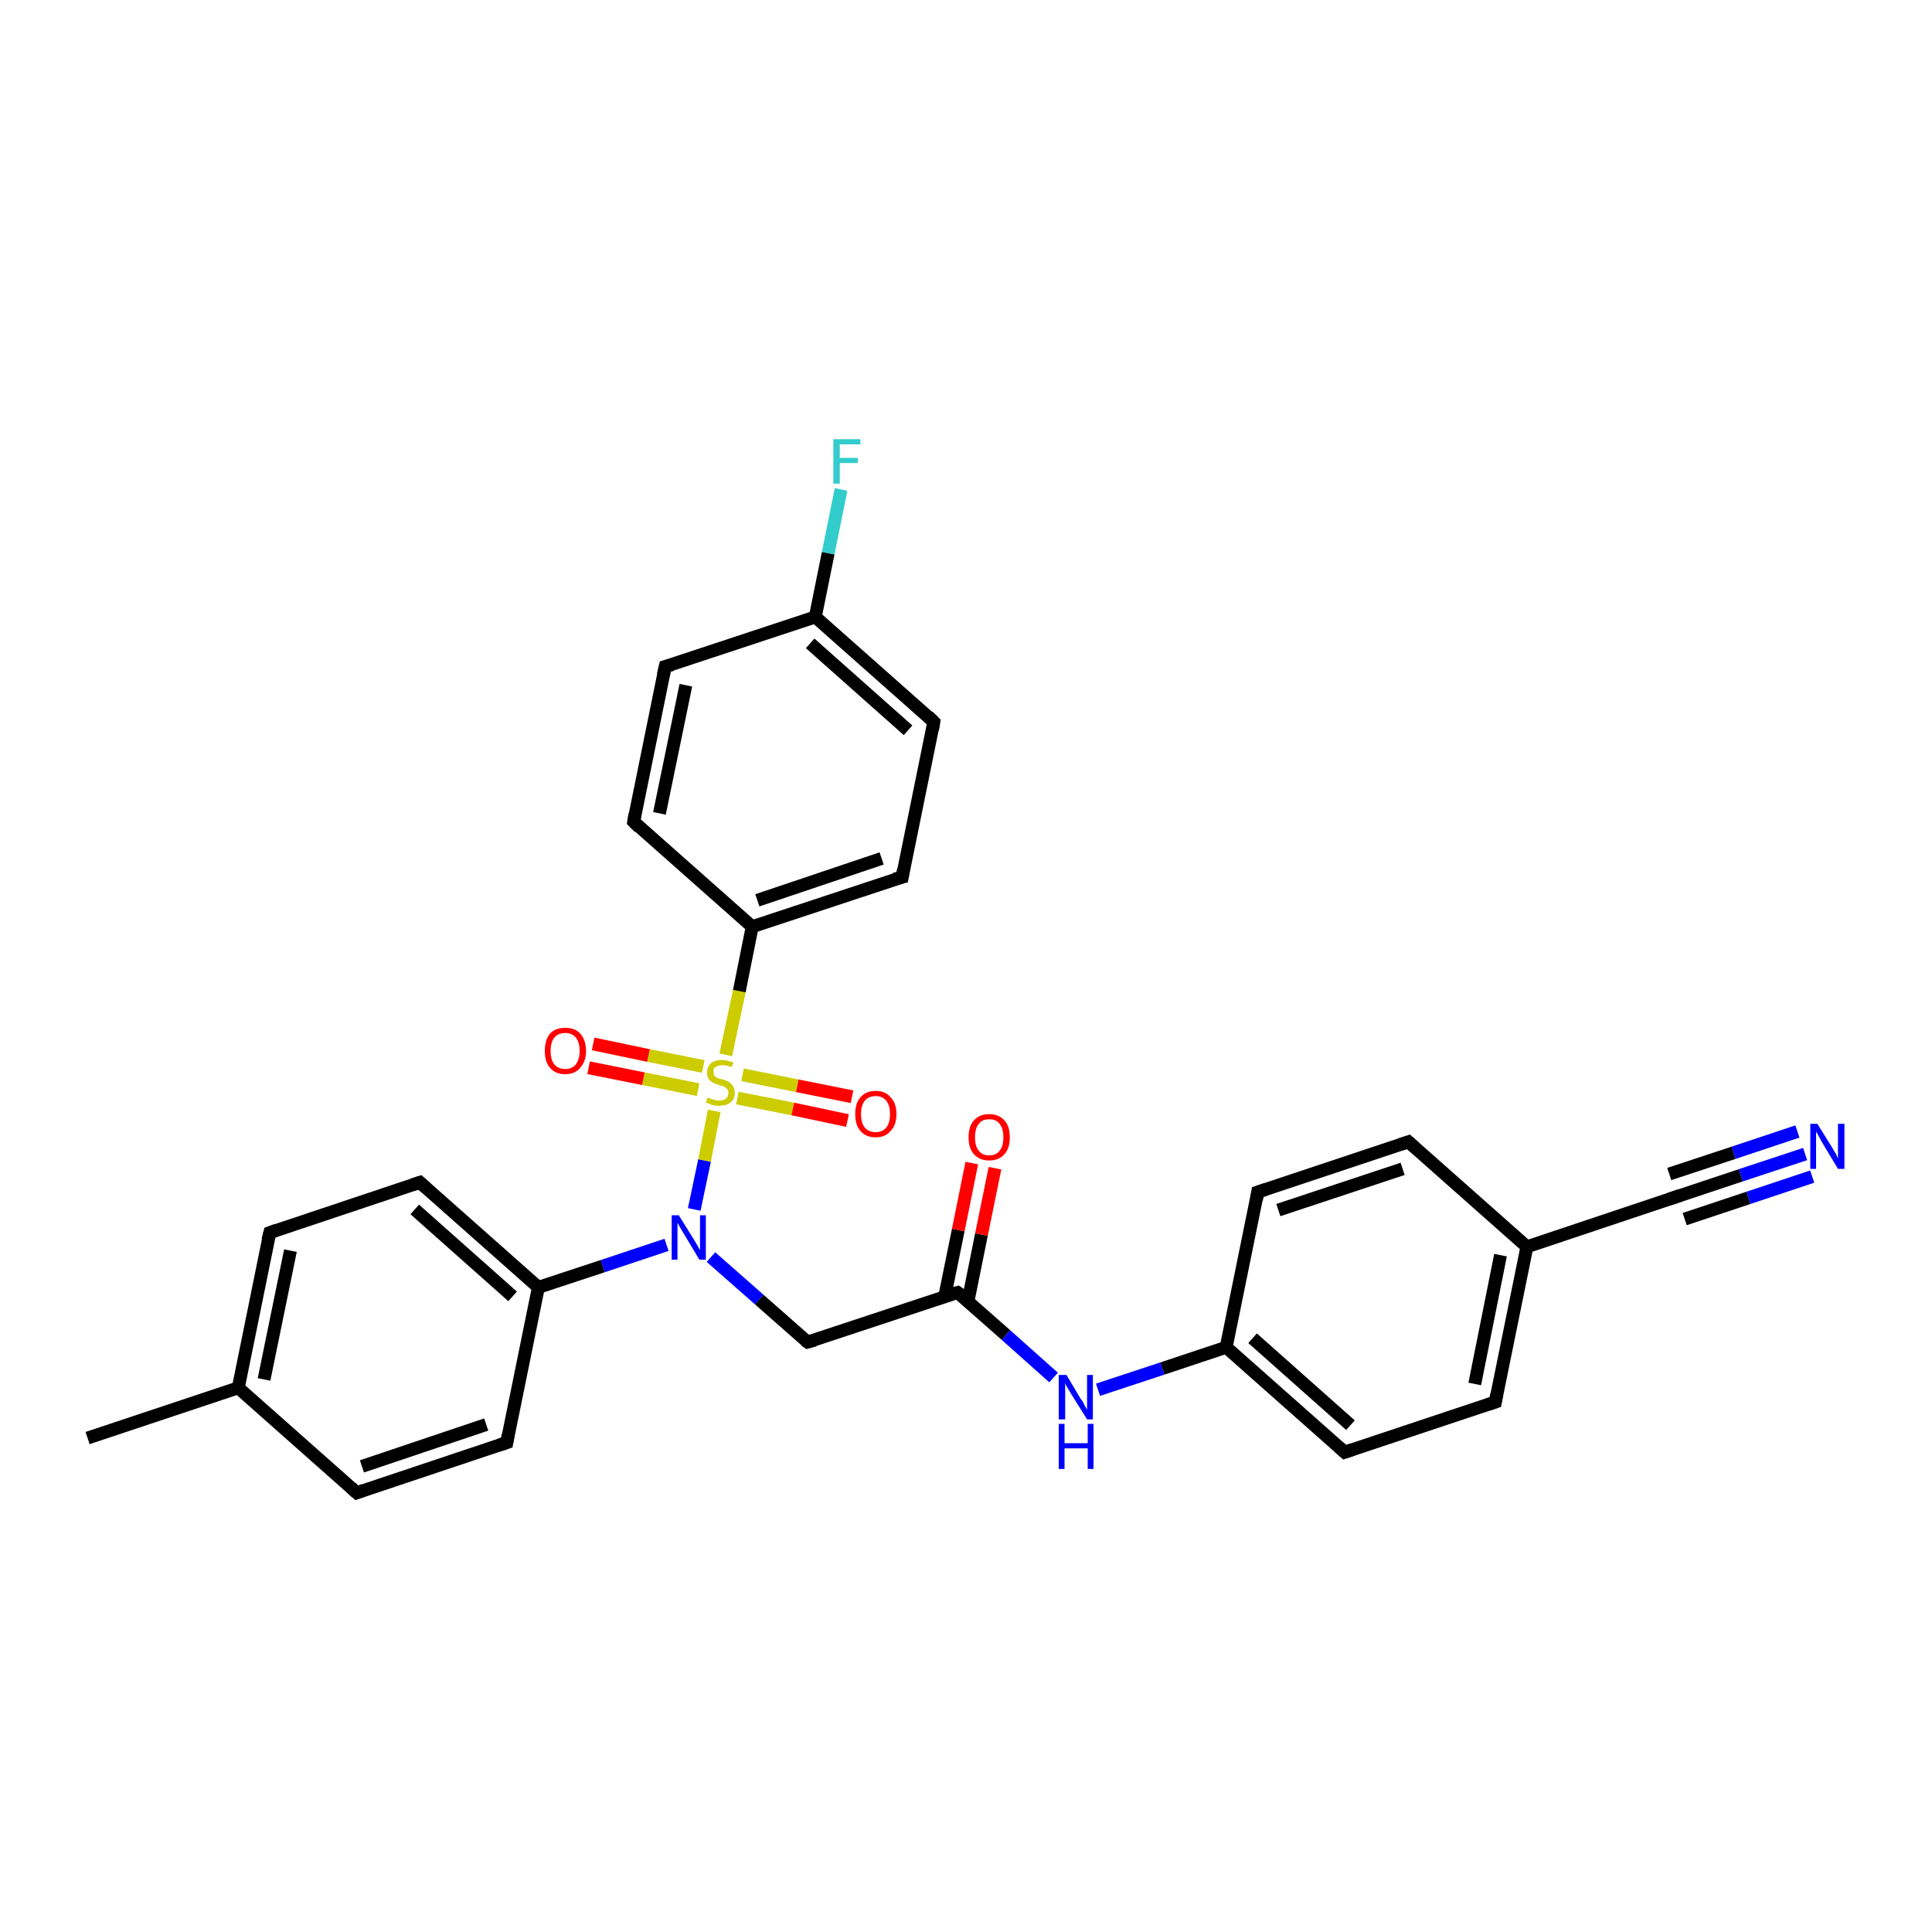 <?xml version='1.0' encoding='iso-8859-1'?>
<svg version='1.1' baseProfile='full'
              xmlns='http://www.w3.org/2000/svg'
                      xmlns:rdkit='http://www.rdkit.org/xml'
                      xmlns:xlink='http://www.w3.org/1999/xlink'
                  xml:space='preserve'
width='300px' height='300px' viewBox='0 0 300 300'>
<!-- END OF HEADER -->
<rect style='opacity:1.0;fill:#FFFFFF;stroke:none' width='300.0' height='300.0' x='0.0' y='0.0'> </rect>
<path class='bond-0 atom-0 atom-1' d='M 13.6,223.3 L 37.0,215.5' style='fill:none;fill-rule:evenodd;stroke:#000000;stroke-width:2.0px;stroke-linecap:butt;stroke-linejoin:miter;stroke-opacity:1' />
<path class='bond-1 atom-1 atom-2' d='M 37.0,215.5 L 41.9,191.4' style='fill:none;fill-rule:evenodd;stroke:#000000;stroke-width:2.0px;stroke-linecap:butt;stroke-linejoin:miter;stroke-opacity:1' />
<path class='bond-1 atom-1 atom-2' d='M 41.0,214.2 L 45.1,194.2' style='fill:none;fill-rule:evenodd;stroke:#000000;stroke-width:2.0px;stroke-linecap:butt;stroke-linejoin:miter;stroke-opacity:1' />
<path class='bond-2 atom-2 atom-3' d='M 41.9,191.4 L 65.2,183.6' style='fill:none;fill-rule:evenodd;stroke:#000000;stroke-width:2.0px;stroke-linecap:butt;stroke-linejoin:miter;stroke-opacity:1' />
<path class='bond-3 atom-3 atom-4' d='M 65.2,183.6 L 83.6,199.9' style='fill:none;fill-rule:evenodd;stroke:#000000;stroke-width:2.0px;stroke-linecap:butt;stroke-linejoin:miter;stroke-opacity:1' />
<path class='bond-3 atom-3 atom-4' d='M 64.4,187.8 L 79.6,201.3' style='fill:none;fill-rule:evenodd;stroke:#000000;stroke-width:2.0px;stroke-linecap:butt;stroke-linejoin:miter;stroke-opacity:1' />
<path class='bond-4 atom-4 atom-5' d='M 83.6,199.9 L 78.7,224.0' style='fill:none;fill-rule:evenodd;stroke:#000000;stroke-width:2.0px;stroke-linecap:butt;stroke-linejoin:miter;stroke-opacity:1' />
<path class='bond-5 atom-5 atom-6' d='M 78.7,224.0 L 55.4,231.8' style='fill:none;fill-rule:evenodd;stroke:#000000;stroke-width:2.0px;stroke-linecap:butt;stroke-linejoin:miter;stroke-opacity:1' />
<path class='bond-5 atom-5 atom-6' d='M 75.5,221.2 L 56.2,227.7' style='fill:none;fill-rule:evenodd;stroke:#000000;stroke-width:2.0px;stroke-linecap:butt;stroke-linejoin:miter;stroke-opacity:1' />
<path class='bond-6 atom-4 atom-7' d='M 83.6,199.9 L 93.6,196.6' style='fill:none;fill-rule:evenodd;stroke:#000000;stroke-width:2.0px;stroke-linecap:butt;stroke-linejoin:miter;stroke-opacity:1' />
<path class='bond-6 atom-4 atom-7' d='M 93.6,196.6 L 103.5,193.3' style='fill:none;fill-rule:evenodd;stroke:#0000FF;stroke-width:2.0px;stroke-linecap:butt;stroke-linejoin:miter;stroke-opacity:1' />
<path class='bond-7 atom-7 atom-8' d='M 110.4,195.2 L 117.9,201.8' style='fill:none;fill-rule:evenodd;stroke:#0000FF;stroke-width:2.0px;stroke-linecap:butt;stroke-linejoin:miter;stroke-opacity:1' />
<path class='bond-7 atom-7 atom-8' d='M 117.9,201.8 L 125.4,208.4' style='fill:none;fill-rule:evenodd;stroke:#000000;stroke-width:2.0px;stroke-linecap:butt;stroke-linejoin:miter;stroke-opacity:1' />
<path class='bond-8 atom-8 atom-9' d='M 125.4,208.4 L 148.7,200.7' style='fill:none;fill-rule:evenodd;stroke:#000000;stroke-width:2.0px;stroke-linecap:butt;stroke-linejoin:miter;stroke-opacity:1' />
<path class='bond-9 atom-9 atom-10' d='M 150.3,202.1 L 152.4,191.7' style='fill:none;fill-rule:evenodd;stroke:#000000;stroke-width:2.0px;stroke-linecap:butt;stroke-linejoin:miter;stroke-opacity:1' />
<path class='bond-9 atom-9 atom-10' d='M 152.4,191.7 L 154.5,181.4' style='fill:none;fill-rule:evenodd;stroke:#FF0000;stroke-width:2.0px;stroke-linecap:butt;stroke-linejoin:miter;stroke-opacity:1' />
<path class='bond-9 atom-9 atom-10' d='M 146.7,201.3 L 148.8,191.0' style='fill:none;fill-rule:evenodd;stroke:#000000;stroke-width:2.0px;stroke-linecap:butt;stroke-linejoin:miter;stroke-opacity:1' />
<path class='bond-9 atom-9 atom-10' d='M 148.8,191.0 L 150.9,180.6' style='fill:none;fill-rule:evenodd;stroke:#FF0000;stroke-width:2.0px;stroke-linecap:butt;stroke-linejoin:miter;stroke-opacity:1' />
<path class='bond-10 atom-9 atom-11' d='M 148.7,200.7 L 156.2,207.3' style='fill:none;fill-rule:evenodd;stroke:#000000;stroke-width:2.0px;stroke-linecap:butt;stroke-linejoin:miter;stroke-opacity:1' />
<path class='bond-10 atom-9 atom-11' d='M 156.2,207.3 L 163.6,213.9' style='fill:none;fill-rule:evenodd;stroke:#0000FF;stroke-width:2.0px;stroke-linecap:butt;stroke-linejoin:miter;stroke-opacity:1' />
<path class='bond-11 atom-11 atom-12' d='M 170.5,215.8 L 180.5,212.5' style='fill:none;fill-rule:evenodd;stroke:#0000FF;stroke-width:2.0px;stroke-linecap:butt;stroke-linejoin:miter;stroke-opacity:1' />
<path class='bond-11 atom-11 atom-12' d='M 180.5,212.5 L 190.4,209.2' style='fill:none;fill-rule:evenodd;stroke:#000000;stroke-width:2.0px;stroke-linecap:butt;stroke-linejoin:miter;stroke-opacity:1' />
<path class='bond-12 atom-12 atom-13' d='M 190.4,209.2 L 208.8,225.5' style='fill:none;fill-rule:evenodd;stroke:#000000;stroke-width:2.0px;stroke-linecap:butt;stroke-linejoin:miter;stroke-opacity:1' />
<path class='bond-12 atom-12 atom-13' d='M 194.5,207.8 L 209.7,221.3' style='fill:none;fill-rule:evenodd;stroke:#000000;stroke-width:2.0px;stroke-linecap:butt;stroke-linejoin:miter;stroke-opacity:1' />
<path class='bond-13 atom-13 atom-14' d='M 208.8,225.5 L 232.2,217.7' style='fill:none;fill-rule:evenodd;stroke:#000000;stroke-width:2.0px;stroke-linecap:butt;stroke-linejoin:miter;stroke-opacity:1' />
<path class='bond-14 atom-14 atom-15' d='M 232.2,217.7 L 237.1,193.6' style='fill:none;fill-rule:evenodd;stroke:#000000;stroke-width:2.0px;stroke-linecap:butt;stroke-linejoin:miter;stroke-opacity:1' />
<path class='bond-14 atom-14 atom-15' d='M 229.0,214.9 L 233.0,194.9' style='fill:none;fill-rule:evenodd;stroke:#000000;stroke-width:2.0px;stroke-linecap:butt;stroke-linejoin:miter;stroke-opacity:1' />
<path class='bond-15 atom-15 atom-16' d='M 237.1,193.6 L 218.7,177.3' style='fill:none;fill-rule:evenodd;stroke:#000000;stroke-width:2.0px;stroke-linecap:butt;stroke-linejoin:miter;stroke-opacity:1' />
<path class='bond-16 atom-16 atom-17' d='M 218.7,177.3 L 195.3,185.1' style='fill:none;fill-rule:evenodd;stroke:#000000;stroke-width:2.0px;stroke-linecap:butt;stroke-linejoin:miter;stroke-opacity:1' />
<path class='bond-16 atom-16 atom-17' d='M 217.8,181.5 L 198.5,187.9' style='fill:none;fill-rule:evenodd;stroke:#000000;stroke-width:2.0px;stroke-linecap:butt;stroke-linejoin:miter;stroke-opacity:1' />
<path class='bond-17 atom-15 atom-18' d='M 237.1,193.6 L 260.4,185.8' style='fill:none;fill-rule:evenodd;stroke:#000000;stroke-width:2.0px;stroke-linecap:butt;stroke-linejoin:miter;stroke-opacity:1' />
<path class='bond-18 atom-18 atom-19' d='M 260.4,185.8 L 270.3,182.5' style='fill:none;fill-rule:evenodd;stroke:#000000;stroke-width:2.0px;stroke-linecap:butt;stroke-linejoin:miter;stroke-opacity:1' />
<path class='bond-18 atom-18 atom-19' d='M 270.3,182.5 L 280.3,179.2' style='fill:none;fill-rule:evenodd;stroke:#0000FF;stroke-width:2.0px;stroke-linecap:butt;stroke-linejoin:miter;stroke-opacity:1' />
<path class='bond-18 atom-18 atom-19' d='M 259.2,182.3 L 269.2,179.0' style='fill:none;fill-rule:evenodd;stroke:#000000;stroke-width:2.0px;stroke-linecap:butt;stroke-linejoin:miter;stroke-opacity:1' />
<path class='bond-18 atom-18 atom-19' d='M 269.2,179.0 L 279.1,175.7' style='fill:none;fill-rule:evenodd;stroke:#0000FF;stroke-width:2.0px;stroke-linecap:butt;stroke-linejoin:miter;stroke-opacity:1' />
<path class='bond-18 atom-18 atom-19' d='M 261.6,189.3 L 271.5,186.0' style='fill:none;fill-rule:evenodd;stroke:#000000;stroke-width:2.0px;stroke-linecap:butt;stroke-linejoin:miter;stroke-opacity:1' />
<path class='bond-18 atom-18 atom-19' d='M 271.5,186.0 L 281.4,182.7' style='fill:none;fill-rule:evenodd;stroke:#0000FF;stroke-width:2.0px;stroke-linecap:butt;stroke-linejoin:miter;stroke-opacity:1' />
<path class='bond-19 atom-7 atom-20' d='M 107.8,187.8 L 109.4,180.2' style='fill:none;fill-rule:evenodd;stroke:#0000FF;stroke-width:2.0px;stroke-linecap:butt;stroke-linejoin:miter;stroke-opacity:1' />
<path class='bond-19 atom-7 atom-20' d='M 109.4,180.2 L 110.9,172.5' style='fill:none;fill-rule:evenodd;stroke:#CCCC00;stroke-width:2.0px;stroke-linecap:butt;stroke-linejoin:miter;stroke-opacity:1' />
<path class='bond-20 atom-20 atom-21' d='M 109.2,165.6 L 100.7,163.9' style='fill:none;fill-rule:evenodd;stroke:#CCCC00;stroke-width:2.0px;stroke-linecap:butt;stroke-linejoin:miter;stroke-opacity:1' />
<path class='bond-20 atom-20 atom-21' d='M 100.7,163.9 L 92.1,162.1' style='fill:none;fill-rule:evenodd;stroke:#FF0000;stroke-width:2.0px;stroke-linecap:butt;stroke-linejoin:miter;stroke-opacity:1' />
<path class='bond-20 atom-20 atom-21' d='M 108.4,169.2 L 99.9,167.5' style='fill:none;fill-rule:evenodd;stroke:#CCCC00;stroke-width:2.0px;stroke-linecap:butt;stroke-linejoin:miter;stroke-opacity:1' />
<path class='bond-20 atom-20 atom-21' d='M 99.9,167.5 L 91.4,165.8' style='fill:none;fill-rule:evenodd;stroke:#FF0000;stroke-width:2.0px;stroke-linecap:butt;stroke-linejoin:miter;stroke-opacity:1' />
<path class='bond-21 atom-20 atom-22' d='M 114.5,170.5 L 123.1,172.2' style='fill:none;fill-rule:evenodd;stroke:#CCCC00;stroke-width:2.0px;stroke-linecap:butt;stroke-linejoin:miter;stroke-opacity:1' />
<path class='bond-21 atom-20 atom-22' d='M 123.1,172.2 L 131.6,174.0' style='fill:none;fill-rule:evenodd;stroke:#FF0000;stroke-width:2.0px;stroke-linecap:butt;stroke-linejoin:miter;stroke-opacity:1' />
<path class='bond-21 atom-20 atom-22' d='M 115.3,166.9 L 123.8,168.6' style='fill:none;fill-rule:evenodd;stroke:#CCCC00;stroke-width:2.0px;stroke-linecap:butt;stroke-linejoin:miter;stroke-opacity:1' />
<path class='bond-21 atom-20 atom-22' d='M 123.8,168.6 L 132.3,170.3' style='fill:none;fill-rule:evenodd;stroke:#FF0000;stroke-width:2.0px;stroke-linecap:butt;stroke-linejoin:miter;stroke-opacity:1' />
<path class='bond-22 atom-20 atom-23' d='M 112.7,163.8 L 114.8,153.9' style='fill:none;fill-rule:evenodd;stroke:#CCCC00;stroke-width:2.0px;stroke-linecap:butt;stroke-linejoin:miter;stroke-opacity:1' />
<path class='bond-22 atom-20 atom-23' d='M 114.8,153.9 L 116.8,143.9' style='fill:none;fill-rule:evenodd;stroke:#000000;stroke-width:2.0px;stroke-linecap:butt;stroke-linejoin:miter;stroke-opacity:1' />
<path class='bond-23 atom-23 atom-24' d='M 116.8,143.9 L 140.1,136.2' style='fill:none;fill-rule:evenodd;stroke:#000000;stroke-width:2.0px;stroke-linecap:butt;stroke-linejoin:miter;stroke-opacity:1' />
<path class='bond-23 atom-23 atom-24' d='M 117.6,139.8 L 136.9,133.3' style='fill:none;fill-rule:evenodd;stroke:#000000;stroke-width:2.0px;stroke-linecap:butt;stroke-linejoin:miter;stroke-opacity:1' />
<path class='bond-24 atom-24 atom-25' d='M 140.1,136.2 L 145.0,112.1' style='fill:none;fill-rule:evenodd;stroke:#000000;stroke-width:2.0px;stroke-linecap:butt;stroke-linejoin:miter;stroke-opacity:1' />
<path class='bond-25 atom-25 atom-26' d='M 145.0,112.1 L 126.6,95.8' style='fill:none;fill-rule:evenodd;stroke:#000000;stroke-width:2.0px;stroke-linecap:butt;stroke-linejoin:miter;stroke-opacity:1' />
<path class='bond-25 atom-25 atom-26' d='M 141.0,113.4 L 125.8,99.9' style='fill:none;fill-rule:evenodd;stroke:#000000;stroke-width:2.0px;stroke-linecap:butt;stroke-linejoin:miter;stroke-opacity:1' />
<path class='bond-26 atom-26 atom-27' d='M 126.6,95.8 L 128.6,85.9' style='fill:none;fill-rule:evenodd;stroke:#000000;stroke-width:2.0px;stroke-linecap:butt;stroke-linejoin:miter;stroke-opacity:1' />
<path class='bond-26 atom-26 atom-27' d='M 128.6,85.9 L 130.6,76.0' style='fill:none;fill-rule:evenodd;stroke:#33CCCC;stroke-width:2.0px;stroke-linecap:butt;stroke-linejoin:miter;stroke-opacity:1' />
<path class='bond-27 atom-26 atom-28' d='M 126.6,95.8 L 103.3,103.5' style='fill:none;fill-rule:evenodd;stroke:#000000;stroke-width:2.0px;stroke-linecap:butt;stroke-linejoin:miter;stroke-opacity:1' />
<path class='bond-28 atom-28 atom-29' d='M 103.3,103.5 L 98.4,127.6' style='fill:none;fill-rule:evenodd;stroke:#000000;stroke-width:2.0px;stroke-linecap:butt;stroke-linejoin:miter;stroke-opacity:1' />
<path class='bond-28 atom-28 atom-29' d='M 106.5,106.4 L 102.4,126.3' style='fill:none;fill-rule:evenodd;stroke:#000000;stroke-width:2.0px;stroke-linecap:butt;stroke-linejoin:miter;stroke-opacity:1' />
<path class='bond-29 atom-6 atom-1' d='M 55.4,231.8 L 37.0,215.5' style='fill:none;fill-rule:evenodd;stroke:#000000;stroke-width:2.0px;stroke-linecap:butt;stroke-linejoin:miter;stroke-opacity:1' />
<path class='bond-30 atom-17 atom-12' d='M 195.3,185.1 L 190.4,209.2' style='fill:none;fill-rule:evenodd;stroke:#000000;stroke-width:2.0px;stroke-linecap:butt;stroke-linejoin:miter;stroke-opacity:1' />
<path class='bond-31 atom-29 atom-23' d='M 98.4,127.6 L 116.8,143.9' style='fill:none;fill-rule:evenodd;stroke:#000000;stroke-width:2.0px;stroke-linecap:butt;stroke-linejoin:miter;stroke-opacity:1' />
<path d='M 41.6,192.6 L 41.9,191.4 L 43.0,191.0' style='fill:none;stroke:#000000;stroke-width:2.0px;stroke-linecap:butt;stroke-linejoin:miter;stroke-opacity:1;' />
<path d='M 64.0,184.0 L 65.2,183.6 L 66.1,184.4' style='fill:none;stroke:#000000;stroke-width:2.0px;stroke-linecap:butt;stroke-linejoin:miter;stroke-opacity:1;' />
<path d='M 78.9,222.8 L 78.7,224.0 L 77.5,224.4' style='fill:none;stroke:#000000;stroke-width:2.0px;stroke-linecap:butt;stroke-linejoin:miter;stroke-opacity:1;' />
<path d='M 56.5,231.4 L 55.4,231.8 L 54.5,231.0' style='fill:none;stroke:#000000;stroke-width:2.0px;stroke-linecap:butt;stroke-linejoin:miter;stroke-opacity:1;' />
<path d='M 125.0,208.1 L 125.4,208.4 L 126.5,208.1' style='fill:none;stroke:#000000;stroke-width:2.0px;stroke-linecap:butt;stroke-linejoin:miter;stroke-opacity:1;' />
<path d='M 147.5,201.0 L 148.7,200.7 L 149.1,201.0' style='fill:none;stroke:#000000;stroke-width:2.0px;stroke-linecap:butt;stroke-linejoin:miter;stroke-opacity:1;' />
<path d='M 207.9,224.7 L 208.8,225.5 L 210.0,225.1' style='fill:none;stroke:#000000;stroke-width:2.0px;stroke-linecap:butt;stroke-linejoin:miter;stroke-opacity:1;' />
<path d='M 231.0,218.1 L 232.2,217.7 L 232.4,216.5' style='fill:none;stroke:#000000;stroke-width:2.0px;stroke-linecap:butt;stroke-linejoin:miter;stroke-opacity:1;' />
<path d='M 219.6,178.1 L 218.7,177.3 L 217.5,177.7' style='fill:none;stroke:#000000;stroke-width:2.0px;stroke-linecap:butt;stroke-linejoin:miter;stroke-opacity:1;' />
<path d='M 196.5,184.7 L 195.3,185.1 L 195.1,186.3' style='fill:none;stroke:#000000;stroke-width:2.0px;stroke-linecap:butt;stroke-linejoin:miter;stroke-opacity:1;' />
<path d='M 259.2,186.2 L 260.4,185.8 L 260.9,185.6' style='fill:none;stroke:#000000;stroke-width:2.0px;stroke-linecap:butt;stroke-linejoin:miter;stroke-opacity:1;' />
<path d='M 138.9,136.5 L 140.1,136.2 L 140.3,135.0' style='fill:none;stroke:#000000;stroke-width:2.0px;stroke-linecap:butt;stroke-linejoin:miter;stroke-opacity:1;' />
<path d='M 144.8,113.3 L 145.0,112.1 L 144.1,111.2' style='fill:none;stroke:#000000;stroke-width:2.0px;stroke-linecap:butt;stroke-linejoin:miter;stroke-opacity:1;' />
<path d='M 104.4,103.2 L 103.3,103.5 L 103.0,104.8' style='fill:none;stroke:#000000;stroke-width:2.0px;stroke-linecap:butt;stroke-linejoin:miter;stroke-opacity:1;' />
<path d='M 98.6,126.4 L 98.4,127.6 L 99.3,128.5' style='fill:none;stroke:#000000;stroke-width:2.0px;stroke-linecap:butt;stroke-linejoin:miter;stroke-opacity:1;' />
<path class='atom-7' d='M 105.4 188.7
L 107.7 192.4
Q 107.9 192.7, 108.3 193.4
Q 108.6 194.0, 108.7 194.1
L 108.7 188.7
L 109.6 188.7
L 109.6 195.6
L 108.6 195.6
L 106.2 191.6
Q 105.9 191.1, 105.6 190.6
Q 105.3 190.0, 105.2 189.9
L 105.2 195.6
L 104.3 195.6
L 104.3 188.7
L 105.4 188.7
' fill='#0000FF'/>
<path class='atom-10' d='M 150.4 176.6
Q 150.4 174.9, 151.2 174.0
Q 152.1 173.0, 153.6 173.0
Q 155.1 173.0, 156.0 174.0
Q 156.8 174.9, 156.8 176.6
Q 156.8 178.3, 156.0 179.2
Q 155.1 180.2, 153.6 180.2
Q 152.1 180.2, 151.2 179.2
Q 150.4 178.3, 150.4 176.6
M 153.6 179.4
Q 154.7 179.4, 155.2 178.7
Q 155.8 178.0, 155.8 176.6
Q 155.8 175.2, 155.2 174.5
Q 154.7 173.8, 153.6 173.8
Q 152.5 173.8, 152.0 174.5
Q 151.4 175.2, 151.4 176.6
Q 151.4 178.0, 152.0 178.7
Q 152.5 179.4, 153.6 179.4
' fill='#FF0000'/>
<path class='atom-11' d='M 165.6 213.5
L 167.8 217.2
Q 168.1 217.5, 168.4 218.2
Q 168.8 218.9, 168.8 218.9
L 168.8 213.5
L 169.7 213.5
L 169.7 220.4
L 168.8 220.4
L 166.3 216.4
Q 166.0 215.9, 165.7 215.4
Q 165.4 214.9, 165.4 214.7
L 165.4 220.4
L 164.4 220.4
L 164.4 213.5
L 165.6 213.5
' fill='#0000FF'/>
<path class='atom-11' d='M 164.4 221.1
L 165.3 221.1
L 165.3 224.1
L 168.9 224.1
L 168.9 221.1
L 169.8 221.1
L 169.8 228.1
L 168.9 228.1
L 168.9 224.9
L 165.3 224.9
L 165.3 228.1
L 164.4 228.1
L 164.4 221.1
' fill='#0000FF'/>
<path class='atom-19' d='M 282.2 174.5
L 284.5 178.2
Q 284.7 178.6, 285.1 179.2
Q 285.4 179.9, 285.4 179.9
L 285.4 174.5
L 286.4 174.5
L 286.4 181.5
L 285.4 181.5
L 283.0 177.5
Q 282.7 177.0, 282.4 176.4
Q 282.1 175.9, 282.0 175.7
L 282.0 181.5
L 281.1 181.5
L 281.1 174.5
L 282.2 174.5
' fill='#0000FF'/>
<path class='atom-20' d='M 109.9 170.4
Q 110.0 170.5, 110.3 170.6
Q 110.6 170.7, 111.0 170.8
Q 111.3 170.9, 111.7 170.9
Q 112.3 170.9, 112.7 170.6
Q 113.1 170.3, 113.1 169.7
Q 113.1 169.3, 112.9 169.1
Q 112.7 168.9, 112.4 168.7
Q 112.1 168.6, 111.7 168.5
Q 111.0 168.3, 110.7 168.1
Q 110.3 167.9, 110.0 167.5
Q 109.8 167.2, 109.8 166.5
Q 109.8 165.7, 110.4 165.1
Q 111.0 164.6, 112.1 164.6
Q 112.9 164.6, 113.9 165.0
L 113.6 165.7
Q 112.8 165.4, 112.2 165.4
Q 111.5 165.4, 111.1 165.7
Q 110.7 165.9, 110.8 166.4
Q 110.8 166.8, 110.9 167.0
Q 111.1 167.2, 111.4 167.4
Q 111.7 167.5, 112.2 167.6
Q 112.8 167.8, 113.2 168.0
Q 113.5 168.2, 113.8 168.6
Q 114.1 169.0, 114.1 169.7
Q 114.1 170.7, 113.4 171.2
Q 112.8 171.7, 111.7 171.7
Q 111.1 171.7, 110.6 171.6
Q 110.2 171.4, 109.6 171.2
L 109.9 170.4
' fill='#CCCC00'/>
<path class='atom-21' d='M 84.6 163.2
Q 84.6 161.5, 85.4 160.5
Q 86.2 159.6, 87.8 159.6
Q 89.3 159.6, 90.1 160.5
Q 91.0 161.5, 91.0 163.2
Q 91.0 164.8, 90.1 165.8
Q 89.3 166.8, 87.8 166.8
Q 86.2 166.8, 85.4 165.8
Q 84.6 164.9, 84.6 163.2
M 87.8 166.0
Q 88.8 166.0, 89.4 165.3
Q 90.0 164.5, 90.0 163.2
Q 90.0 161.8, 89.4 161.1
Q 88.8 160.4, 87.8 160.4
Q 86.7 160.4, 86.1 161.1
Q 85.5 161.8, 85.5 163.2
Q 85.5 164.6, 86.1 165.3
Q 86.7 166.0, 87.8 166.0
' fill='#FF0000'/>
<path class='atom-22' d='M 132.8 173.0
Q 132.8 171.3, 133.6 170.4
Q 134.4 169.4, 136.0 169.4
Q 137.5 169.4, 138.3 170.4
Q 139.2 171.3, 139.2 173.0
Q 139.2 174.7, 138.3 175.6
Q 137.5 176.6, 136.0 176.6
Q 134.4 176.6, 133.6 175.6
Q 132.8 174.7, 132.8 173.0
M 136.0 175.8
Q 137.0 175.8, 137.6 175.1
Q 138.2 174.4, 138.2 173.0
Q 138.2 171.6, 137.6 170.9
Q 137.0 170.2, 136.0 170.2
Q 134.9 170.2, 134.3 170.9
Q 133.7 171.6, 133.7 173.0
Q 133.7 174.4, 134.3 175.1
Q 134.9 175.8, 136.0 175.8
' fill='#FF0000'/>
<path class='atom-27' d='M 129.4 68.2
L 133.6 68.2
L 133.6 69.0
L 130.4 69.0
L 130.4 71.1
L 133.2 71.1
L 133.2 71.9
L 130.4 71.9
L 130.4 75.1
L 129.4 75.1
L 129.4 68.2
' fill='#33CCCC'/>
</svg>
